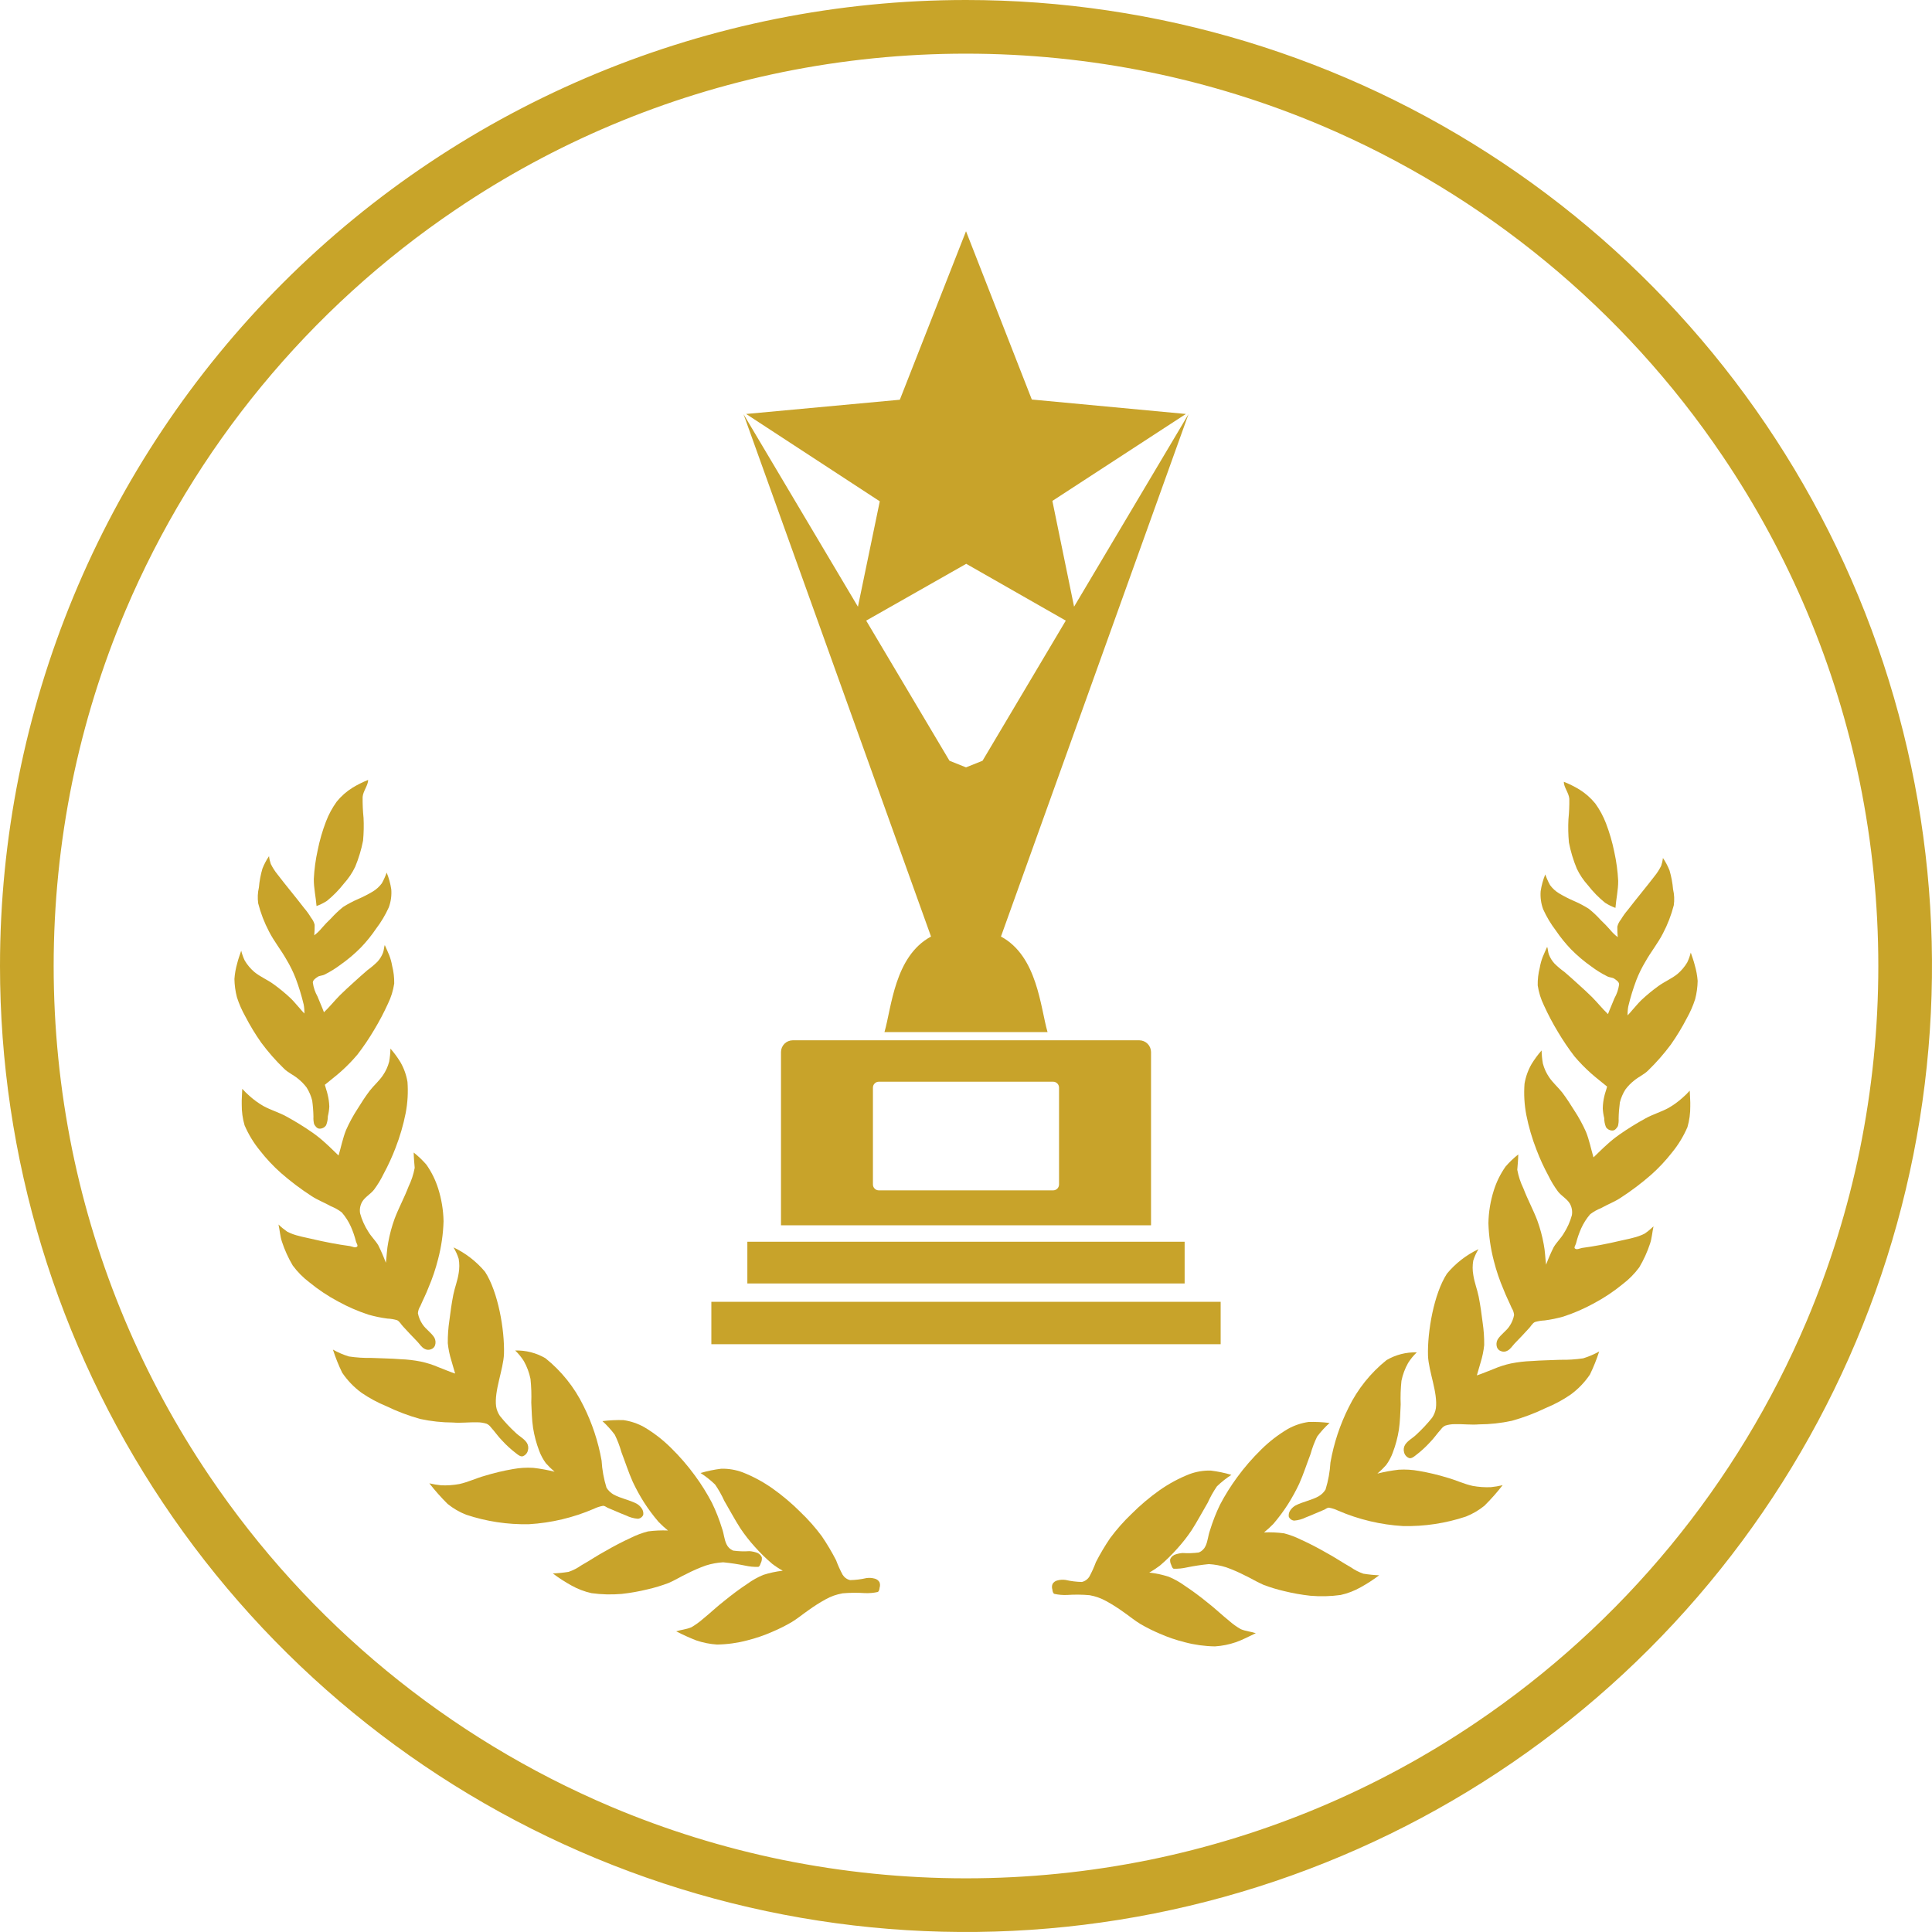 <svg width="180" height="180" viewBox="0 0 180 180" fill="none" xmlns="http://www.w3.org/2000/svg">
<g clip-path="url(#clip0_555_3)">
<path d="M90 5C84.245 4.998 78.504 5.577 72.864 6.727C61.995 8.953 51.67 13.298 42.479 19.514C28.812 28.74 18.113 41.731 11.679 56.914C9.506 62.054 7.847 67.397 6.727 72.864C4.424 84.172 4.424 95.828 6.727 107.136C8.953 118.006 13.298 128.33 19.514 137.521C28.74 151.188 41.731 161.887 56.914 168.321C62.054 170.494 67.396 172.152 72.863 173.272C84.171 175.575 95.827 175.575 107.135 173.272C118.005 171.046 128.329 166.701 137.52 160.485C151.187 151.259 161.886 138.268 168.32 123.085C170.493 117.945 172.151 112.603 173.271 107.136C175.574 95.828 175.574 84.172 173.271 72.864C171.045 61.994 166.7 51.67 160.484 42.479C151.258 28.812 138.267 18.113 123.084 11.679C117.944 9.506 112.602 7.848 107.135 6.728C101.496 5.578 95.755 4.999 90 5V5ZM90 0C107.8 0 125.201 5.278 140.001 15.168C154.802 25.057 166.337 39.113 173.149 55.559C179.961 72.004 181.743 90.1 178.271 107.558C174.798 125.016 166.226 141.053 153.64 153.64C141.053 166.226 125.016 174.798 107.558 178.271C90.1 181.743 72.004 179.961 55.559 173.149C39.113 166.337 25.057 154.802 15.168 140.001C5.278 125.201 0 107.8 0 90C0 66.13 9.482 43.239 26.36 26.36C43.239 9.482 66.13 0 90 0V0Z" fill="#C8A429"/>
<path d="M146.128 76.332C146.091 77.053 146.106 77.775 146.173 78.494C146.335 79.329 146.581 80.146 146.908 80.932C147.177 81.496 147.528 82.018 147.948 82.481C148.415 83.082 148.949 83.628 149.541 84.107C149.844 84.303 150.168 84.464 150.508 84.586C150.572 83.746 150.772 82.91 150.762 82.063C150.717 81.159 150.596 80.261 150.401 79.378C150.218 78.47 149.96 77.58 149.629 76.715C149.378 76.056 149.042 75.433 148.629 74.861C148.213 74.349 147.715 73.91 147.156 73.561C146.691 73.279 146.202 73.037 145.696 72.837C145.691 73.335 146.163 73.868 146.209 74.415C146.219 75.055 146.192 75.695 146.128 76.332" fill="#C8A32A"/>
<path d="M154.152 81.629C153.334 82.696 152.479 83.709 151.661 84.774C151.422 85.052 151.208 85.35 151.021 85.666C150.86 85.859 150.745 86.086 150.684 86.33C150.679 86.657 150.691 86.984 150.721 87.31C150.463 87.117 150.23 86.892 150.027 86.643C149.749 86.324 149.455 86.019 149.147 85.729C148.803 85.347 148.429 84.993 148.028 84.672C147.577 84.387 147.104 84.139 146.613 83.929C146.144 83.725 145.688 83.492 145.25 83.229C144.923 83.031 144.639 82.769 144.413 82.461C144.238 82.142 144.089 81.81 143.969 81.467C143.762 81.97 143.618 82.497 143.539 83.035C143.496 83.605 143.575 84.177 143.771 84.713C144.088 85.415 144.485 86.079 144.953 86.692C145.376 87.318 145.852 87.906 146.375 88.451C146.957 89.04 147.59 89.575 148.268 90.051C148.729 90.398 149.221 90.703 149.738 90.96C149.948 91.077 150.217 91.06 150.393 91.177C150.593 91.314 150.86 91.485 150.847 91.729C150.784 92.179 150.636 92.614 150.412 93.009C150.226 93.495 150.007 93.952 149.812 94.482C149.301 93.996 148.842 93.417 148.327 92.897C147.917 92.492 147.487 92.097 147.062 91.715C146.62 91.315 146.192 90.924 145.753 90.552C145.423 90.316 145.113 90.053 144.825 89.768C144.604 89.527 144.431 89.247 144.313 88.942C144.213 88.695 144.223 88.392 144.144 88.214C143.98 88.607 143.836 88.878 143.724 89.174C143.604 89.49 143.515 89.817 143.458 90.151C143.319 90.691 143.254 91.248 143.265 91.805C143.361 92.452 143.557 93.081 143.844 93.669C144.229 94.515 144.663 95.338 145.144 96.134C145.611 96.923 146.125 97.684 146.683 98.412C147.155 98.971 147.666 99.496 148.213 99.983C148.689 100.413 149.207 100.794 149.73 101.234C149.649 101.559 149.537 101.828 149.471 102.134C149.381 102.506 149.333 102.887 149.327 103.27C149.342 103.574 149.387 103.875 149.461 104.17C149.461 104.456 149.516 104.739 149.622 105.005C149.688 105.108 149.779 105.192 149.888 105.248C149.996 105.305 150.118 105.332 150.24 105.327C150.467 105.327 150.631 105.102 150.74 104.912C150.797 104.683 150.819 104.447 150.804 104.212C150.813 103.71 150.852 103.209 150.919 102.712C151.026 102.284 151.201 101.876 151.437 101.503C151.673 101.186 151.951 100.903 152.263 100.66C152.663 100.325 153.169 100.113 153.536 99.749C154.31 99 155.021 98.19 155.664 97.326C156.217 96.541 156.716 95.719 157.156 94.866C157.474 94.302 157.734 93.707 157.933 93.09C158.077 92.534 158.156 91.964 158.167 91.39C158.129 90.895 158.039 90.405 157.899 89.929C157.799 89.514 157.65 89.129 157.525 88.749C157.446 89.067 157.335 89.376 157.193 89.672C156.954 90.072 156.652 90.43 156.299 90.732C155.747 91.186 155.07 91.455 154.487 91.885C153.935 92.284 153.41 92.718 152.914 93.185C152.614 93.468 152.357 93.81 152.066 94.121C151.927 94.285 151.79 94.448 151.639 94.6C151.631 94.317 151.653 94.035 151.705 93.757C151.903 92.929 152.152 92.114 152.452 91.317C152.687 90.714 152.973 90.133 153.307 89.579C153.807 88.685 154.467 87.879 154.936 86.956C155.372 86.126 155.71 85.248 155.943 84.34C156.013 83.847 155.991 83.345 155.877 82.86C155.826 82.263 155.715 81.673 155.547 81.098C155.385 80.691 155.179 80.302 154.934 79.938C154.906 80.186 154.85 80.43 154.768 80.666C154.599 81.009 154.393 81.332 154.152 81.629" fill="#C8A32A"/>
<path d="M146.672 103.458C146.32 102.888 145.954 102.323 145.547 101.784C145.167 101.3 144.681 100.887 144.334 100.372C144.064 99.981 143.866 99.546 143.747 99.087C143.675 98.684 143.635 98.277 143.627 97.868C143.282 98.26 142.971 98.681 142.698 99.126C142.368 99.697 142.143 100.322 142.036 100.973C141.964 101.946 142.02 102.924 142.204 103.882C142.423 104.983 142.738 106.063 143.147 107.109C143.462 107.941 143.833 108.75 144.258 109.532C144.51 110.054 144.812 110.552 145.158 111.017C145.483 111.43 145.989 111.689 146.258 112.136C146.446 112.466 146.513 112.851 146.447 113.225C146.281 113.827 146.024 114.4 145.685 114.925C145.419 115.374 145.028 115.738 144.759 116.185C144.491 116.718 144.253 117.265 144.047 117.825C143.962 117.195 143.954 116.545 143.822 115.905C143.687 115.163 143.49 114.433 143.233 113.724C142.845 112.698 142.324 111.755 141.933 110.724C141.665 110.173 141.473 109.589 141.361 108.987C141.4 108.513 141.446 108.022 141.454 107.556C141.025 107.894 140.629 108.272 140.272 108.684C139.792 109.366 139.421 110.118 139.172 110.914C138.86 111.899 138.692 112.925 138.672 113.958C138.707 115.152 138.879 116.338 139.183 117.493C139.413 118.404 139.716 119.295 140.089 120.158C140.304 120.732 140.595 121.282 140.839 121.858C140.968 122.057 141.045 122.285 141.064 122.522C140.992 122.9 140.841 123.259 140.622 123.575C140.322 124.024 139.822 124.325 139.528 124.804C139.472 124.911 139.437 125.027 139.426 125.148C139.415 125.268 139.428 125.389 139.464 125.504C139.493 125.593 139.542 125.674 139.609 125.739C139.675 125.805 139.756 125.855 139.845 125.883C139.94 125.921 140.042 125.938 140.144 125.931C140.246 125.925 140.345 125.896 140.434 125.846C140.725 125.702 140.898 125.399 141.118 125.167C141.565 124.705 142.01 124.241 142.439 123.767C142.622 123.586 142.752 123.3 142.998 123.173C143.294 123.086 143.599 123.035 143.907 123.022C144.502 122.945 145.091 122.823 145.668 122.658C146.644 122.338 147.588 121.928 148.489 121.434C149.446 120.925 150.351 120.322 151.189 119.634C151.773 119.191 152.29 118.667 152.725 118.078C153.141 117.377 153.479 116.633 153.734 115.858C153.903 115.358 153.934 114.793 154.054 114.258C153.798 114.505 153.523 114.73 153.231 114.932C152.885 115.107 152.519 115.238 152.142 115.325C151.773 115.432 151.382 115.494 150.999 115.589C150.374 115.731 149.748 115.877 149.123 115.989C148.556 116.099 147.97 116.189 147.403 116.267C147.178 116.306 146.903 116.467 146.741 116.323C146.612 116.247 146.79 116.003 146.834 115.847C146.952 115.371 147.111 114.906 147.309 114.458C147.524 113.976 147.808 113.529 148.152 113.129C148.461 112.892 148.803 112.7 149.166 112.558C149.757 112.221 150.407 111.982 150.981 111.603C151.982 110.955 152.935 110.236 153.832 109.451C154.542 108.82 155.192 108.126 155.776 107.377C156.364 106.66 156.849 105.864 157.215 105.012C157.397 104.384 157.486 103.733 157.479 103.08C157.496 102.594 157.44 102.098 157.43 101.614C157.221 101.85 156.995 102.072 156.756 102.278C156.357 102.637 155.921 102.954 155.456 103.221C154.777 103.595 154.007 103.812 153.326 104.188C152.477 104.651 151.654 105.161 150.861 105.716C150.47 105.992 150.096 106.293 149.742 106.616C149.302 107.002 148.885 107.432 148.462 107.83C148.23 107.046 148.069 106.213 147.762 105.451C147.453 104.758 147.089 104.092 146.672 103.458" fill="#C8A32A"/>
<path d="M142.695 126.805C142.049 126.828 141.406 126.903 140.773 127.03C140.222 127.149 139.684 127.321 139.166 127.543C138.638 127.743 138.099 127.98 137.595 128.143C137.71 127.711 137.844 127.322 137.947 126.931C138.111 126.405 138.222 125.863 138.279 125.315C138.286 124.608 138.237 123.901 138.132 123.202C138.032 122.393 137.922 121.602 137.763 120.794C137.629 120.122 137.363 119.48 137.263 118.776C137.185 118.338 137.184 117.89 137.259 117.452C137.376 117.077 137.539 116.717 137.745 116.382C136.613 116.921 135.612 117.698 134.81 118.661C133.589 120.54 132.978 124.077 133.044 126.314C133.108 127.797 133.97 129.756 133.777 131.214C133.723 131.528 133.603 131.827 133.423 132.091C132.976 132.647 132.489 133.169 131.964 133.652C131.629 133.984 131.164 134.204 130.909 134.605C130.845 134.71 130.804 134.827 130.788 134.948C130.772 135.07 130.781 135.193 130.816 135.311C130.845 135.432 130.903 135.544 130.985 135.637C131.067 135.73 131.171 135.802 131.287 135.846C131.487 135.907 131.714 135.736 131.887 135.597C132.369 135.232 132.817 134.824 133.226 134.378C133.602 133.999 133.898 133.55 134.262 133.154C134.363 133.009 134.501 132.893 134.662 132.819C134.942 132.73 135.235 132.685 135.529 132.685C136.301 132.665 137.056 132.768 137.806 132.705C138.83 132.701 139.851 132.589 140.852 132.373C141.94 132.071 142.998 131.672 144.015 131.181C144.825 130.849 145.598 130.433 146.321 129.94C147.028 129.423 147.641 128.788 148.131 128.062C148.468 127.366 148.756 126.648 148.993 125.912C148.521 126.179 148.021 126.393 147.503 126.552C146.788 126.658 146.066 126.703 145.344 126.689C144.47 126.733 143.578 126.733 142.703 126.806" fill="#C8A32A"/>
<path d="M138.896 138.556C138.329 138.58 137.761 138.54 137.203 138.438C136.403 138.265 135.625 137.888 134.834 137.669C133.972 137.405 133.094 137.196 132.206 137.044C131.582 136.929 130.947 136.89 130.315 136.929C129.645 137.005 128.982 137.126 128.329 137.291C128.617 137.045 128.889 136.779 129.142 136.497C129.405 136.137 129.616 135.741 129.768 135.322C130.029 134.636 130.218 133.924 130.332 133.199C130.447 132.43 130.459 131.626 130.498 130.852C130.469 130.116 130.494 129.379 130.571 128.646C130.689 128.065 130.898 127.505 131.189 126.988C131.416 126.625 131.689 126.291 132 125.996C131.011 125.967 130.034 126.217 129.181 126.717C127.691 127.912 126.484 129.422 125.645 131.138C124.837 132.752 124.268 134.475 123.955 136.253C123.904 137.109 123.751 137.956 123.498 138.776C123.339 139.036 123.117 139.253 122.853 139.406C122.174 139.782 121.397 139.906 120.713 140.254C120.515 140.363 120.346 140.518 120.22 140.706C120.094 140.879 120.042 141.094 120.073 141.306C120.115 141.407 120.184 141.494 120.272 141.559C120.36 141.623 120.464 141.662 120.573 141.672C120.956 141.643 121.329 141.539 121.673 141.367C122.245 141.154 122.814 140.878 123.402 140.644C123.544 140.573 123.685 140.439 123.856 140.473C124.143 140.528 124.421 140.621 124.684 140.749C126.596 141.572 128.638 142.057 130.717 142.18C132.708 142.224 134.692 141.924 136.582 141.293C137.201 141.047 137.78 140.708 138.298 140.288C138.905 139.686 139.473 139.046 139.998 138.371C139.633 138.458 139.263 138.52 138.891 138.557" fill="#C8A32A"/>
<path d="M124.902 148.601C125.556 148.456 126.185 148.215 126.768 147.885C127.368 147.553 127.945 147.18 128.493 146.767C128.001 146.746 127.511 146.696 127.025 146.618C126.607 146.475 126.213 146.273 125.853 146.018C125.071 145.583 124.334 145.07 123.54 144.648C122.792 144.217 122.016 143.814 121.226 143.455C120.715 143.199 120.179 142.998 119.626 142.855C119.01 142.774 118.388 142.746 117.767 142.772C118.074 142.523 118.366 142.256 118.641 141.972C119.137 141.391 119.593 140.777 120.005 140.133C120.389 139.524 120.736 138.892 121.043 138.24C121.443 137.346 121.751 136.379 122.101 135.47C122.255 134.909 122.461 134.363 122.716 133.84C123.06 133.382 123.447 132.959 123.872 132.575C123.22 132.493 122.564 132.462 121.908 132.482C121.235 132.58 120.586 132.799 119.993 133.129C119.086 133.664 118.248 134.31 117.501 135.052C116.68 135.855 115.927 136.724 115.251 137.652C114.662 138.454 114.133 139.299 113.671 140.18C113.294 140.959 112.978 141.767 112.726 142.595C112.555 143.064 112.535 143.582 112.318 144.039C112.195 144.31 111.974 144.524 111.7 144.639C111.194 144.708 110.682 144.725 110.173 144.69C109.913 144.711 109.657 144.768 109.413 144.861C109.241 144.946 109.104 145.087 109.025 145.261C109.001 145.439 109.032 145.62 109.113 145.781C109.169 145.915 109.213 146.123 109.357 146.155C109.766 146.167 110.176 146.126 110.576 146.034C111.253 145.895 111.937 145.791 112.625 145.724C113.175 145.756 113.719 145.857 114.244 146.024C114.847 146.24 115.436 146.496 116.006 146.791C116.587 147.06 117.132 147.409 117.731 147.661C118.355 147.896 118.994 148.09 119.644 148.24C120.444 148.437 121.257 148.581 122.077 148.672C123.018 148.754 123.966 148.73 124.903 148.601" fill="#C8A32A"/>
<path d="M99.276 147.199C99.019 147.162 98.758 147.179 98.509 147.248C98.416 147.269 98.329 147.309 98.253 147.365C98.176 147.421 98.112 147.492 98.064 147.573C97.997 147.738 97.991 147.922 98.047 148.091C98.059 148.242 98.106 148.45 98.233 148.499C98.627 148.584 99.03 148.618 99.433 148.599C100.126 148.553 100.822 148.56 101.514 148.621C102.064 148.718 102.594 148.907 103.082 149.18C103.636 149.485 104.17 149.824 104.682 150.196C105.212 150.562 105.718 150.987 106.258 151.31C106.835 151.646 107.433 151.944 108.048 152.204C108.804 152.537 109.586 152.804 110.388 153.004C111.304 153.247 112.247 153.376 113.195 153.39C113.86 153.348 114.517 153.216 115.147 152.999C115.78 152.779 116.359 152.459 117.001 152.161C116.566 152.012 116.063 151.983 115.589 151.78C115.211 151.561 114.856 151.307 114.528 151.019C113.828 150.457 113.187 149.832 112.474 149.285C111.8 148.733 111.099 148.215 110.374 147.734C109.914 147.4 109.418 147.121 108.894 146.903C108.302 146.712 107.692 146.581 107.074 146.512C107.419 146.321 107.749 146.105 108.063 145.865C108.646 145.369 109.194 144.832 109.702 144.258C110.185 143.724 110.628 143.156 111.028 142.558C111.563 141.723 112.02 140.858 112.528 139.991C112.765 139.463 113.05 138.957 113.378 138.48C113.791 138.079 114.244 137.721 114.728 137.409C114.097 137.222 113.451 137.089 112.798 137.009C112.121 136.994 111.447 137.108 110.812 137.344C109.833 137.73 108.903 138.231 108.042 138.836C107.104 139.5 106.225 140.242 105.414 141.056C104.691 141.746 104.028 142.497 103.433 143.3C102.945 144.017 102.501 144.764 102.105 145.535C101.933 146 101.729 146.452 101.494 146.888C101.416 147.013 101.314 147.122 101.194 147.208C101.073 147.294 100.938 147.355 100.794 147.388C100.283 147.377 99.774 147.314 99.276 147.199" fill="#C8A32A"/>
<path d="M33.87 76.159C33.907 76.88 33.892 77.602 33.826 78.321C33.664 79.156 33.417 79.973 33.091 80.759C32.821 81.323 32.47 81.845 32.05 82.308C31.583 82.909 31.049 83.455 30.458 83.934C30.155 84.13 29.83 84.291 29.491 84.413C29.427 83.573 29.227 82.737 29.237 81.89C29.282 80.987 29.403 80.09 29.599 79.208C29.781 78.3 30.039 77.408 30.37 76.543C30.621 75.884 30.957 75.261 31.37 74.689C31.785 74.177 32.283 73.738 32.843 73.389C33.307 73.107 33.794 72.864 34.299 72.664C34.299 73.164 33.832 73.7 33.786 74.242C33.776 74.882 33.803 75.522 33.867 76.159" fill="#C8A32A"/>
<path d="M25.846 81.456C26.664 82.526 27.519 83.54 28.338 84.605C28.577 84.883 28.791 85.181 28.978 85.497C29.138 85.69 29.254 85.917 29.315 86.161C29.32 86.488 29.308 86.815 29.278 87.141C29.535 86.947 29.768 86.724 29.972 86.474C30.249 86.153 30.543 85.847 30.851 85.556C31.195 85.174 31.569 84.82 31.97 84.499C32.419 84.214 32.891 83.966 33.38 83.756C33.849 83.552 34.304 83.319 34.743 83.056C35.069 82.858 35.352 82.598 35.578 82.291C35.754 81.972 35.903 81.64 36.025 81.297C36.231 81.8 36.376 82.327 36.455 82.865C36.498 83.435 36.419 84.007 36.221 84.543C35.904 85.245 35.508 85.909 35.041 86.522C34.617 87.147 34.142 87.736 33.619 88.281C33.037 88.87 32.403 89.405 31.726 89.881C31.265 90.228 30.773 90.533 30.256 90.79C30.046 90.907 29.777 90.89 29.601 91.007C29.401 91.144 29.134 91.315 29.147 91.559C29.21 92.009 29.357 92.444 29.582 92.839C29.768 93.325 29.987 93.782 30.182 94.312C30.693 93.826 31.152 93.247 31.667 92.727C32.077 92.322 32.507 91.927 32.932 91.545C33.374 91.145 33.802 90.754 34.241 90.382C34.57 90.145 34.881 89.883 35.169 89.598C35.389 89.358 35.562 89.079 35.68 88.775C35.78 88.528 35.77 88.225 35.849 88.047C36.013 88.44 36.157 88.711 36.269 89.007C36.389 89.323 36.478 89.65 36.535 89.984C36.673 90.524 36.738 91.08 36.728 91.638C36.631 92.285 36.436 92.914 36.149 93.502C35.764 94.348 35.33 95.171 34.849 95.967C34.381 96.757 33.866 97.518 33.308 98.246C32.837 98.805 32.326 99.33 31.781 99.817C31.305 100.247 30.787 100.628 30.264 101.068C30.345 101.393 30.457 101.662 30.523 101.968C30.617 102.337 30.669 102.716 30.68 103.097C30.664 103.401 30.619 103.702 30.546 103.997C30.545 104.283 30.491 104.566 30.385 104.832C30.319 104.935 30.227 105.019 30.119 105.075C30.01 105.132 29.889 105.159 29.767 105.154C29.54 105.154 29.376 104.929 29.267 104.739C29.209 104.51 29.188 104.274 29.203 104.039C29.194 103.537 29.155 103.036 29.088 102.539C28.981 102.11 28.806 101.7 28.57 101.326C28.333 101.009 28.056 100.726 27.744 100.483C27.344 100.148 26.838 99.936 26.471 99.572C25.697 98.824 24.986 98.014 24.344 97.15C23.791 96.365 23.292 95.543 22.852 94.69C22.534 94.126 22.273 93.531 22.075 92.914C21.93 92.358 21.852 91.788 21.841 91.214C21.875 90.72 21.962 90.232 22.099 89.756C22.199 89.341 22.348 88.956 22.473 88.576C22.552 88.894 22.663 89.204 22.805 89.499C23.043 89.898 23.345 90.257 23.699 90.559C24.251 91.013 24.928 91.282 25.511 91.712C26.062 92.111 26.588 92.545 27.084 93.012C27.384 93.295 27.641 93.637 27.932 93.948C28.071 94.112 28.208 94.275 28.359 94.427C28.367 94.144 28.345 93.862 28.293 93.584C28.095 92.756 27.845 91.941 27.546 91.144C27.311 90.541 27.025 89.96 26.691 89.406C26.191 88.512 25.531 87.706 25.062 86.783C24.626 85.953 24.288 85.075 24.056 84.167C23.985 83.674 24.007 83.171 24.121 82.686C24.172 82.089 24.282 81.499 24.451 80.925C24.612 80.517 24.818 80.128 25.064 79.765C25.091 80.013 25.147 80.257 25.23 80.493C25.398 80.836 25.605 81.159 25.846 81.456" fill="#C8A32A"/>
<path d="M33.328 103.285C33.68 102.715 34.044 102.15 34.454 101.611C34.833 101.127 35.319 100.711 35.666 100.199C35.937 99.809 36.137 99.374 36.257 98.914C36.328 98.511 36.368 98.104 36.377 97.695C36.721 98.087 37.031 98.508 37.303 98.953C37.633 99.524 37.857 100.149 37.964 100.8C38.036 101.773 37.979 102.751 37.795 103.709C37.577 104.81 37.262 105.89 36.855 106.936C36.539 107.768 36.168 108.577 35.744 109.359C35.492 109.881 35.19 110.379 34.844 110.844C34.519 111.257 34.013 111.516 33.744 111.963C33.554 112.292 33.486 112.678 33.551 113.052C33.717 113.654 33.974 114.227 34.313 114.752C34.579 115.201 34.97 115.565 35.239 116.012C35.506 116.544 35.743 117.09 35.95 117.649C36.035 117.021 36.043 116.369 36.175 115.729C36.31 114.987 36.507 114.257 36.764 113.548C37.152 112.522 37.673 111.579 38.064 110.548C38.331 109.996 38.524 109.412 38.636 108.809C38.597 108.335 38.551 107.844 38.543 107.378C38.971 107.716 39.367 108.094 39.725 108.507C40.204 109.189 40.575 109.941 40.825 110.737C41.136 111.722 41.305 112.748 41.325 113.781C41.289 114.975 41.118 116.161 40.814 117.316C40.585 118.228 40.283 119.121 39.911 119.985C39.696 120.559 39.405 121.109 39.161 121.685C39.032 121.884 38.955 122.112 38.936 122.349C39.008 122.727 39.158 123.086 39.378 123.402C39.678 123.851 40.178 124.152 40.472 124.631C40.528 124.738 40.563 124.854 40.574 124.975C40.585 125.095 40.572 125.216 40.536 125.331C40.507 125.42 40.457 125.501 40.391 125.566C40.325 125.632 40.244 125.682 40.155 125.71C40.06 125.748 39.958 125.765 39.856 125.758C39.754 125.752 39.655 125.723 39.566 125.673C39.275 125.529 39.102 125.226 38.882 124.994C38.435 124.532 37.99 124.068 37.561 123.594C37.378 123.413 37.248 123.127 37.002 123C36.706 122.913 36.401 122.862 36.093 122.849C35.498 122.772 34.909 122.65 34.332 122.485C33.356 122.165 32.411 121.755 31.511 121.261C30.553 120.752 29.649 120.149 28.811 119.461C28.227 119.019 27.71 118.495 27.275 117.906C26.859 117.205 26.521 116.46 26.267 115.685C26.098 115.185 26.067 114.62 25.947 114.085C26.202 114.332 26.478 114.557 26.77 114.759C27.116 114.933 27.481 115.065 27.859 115.152C28.228 115.259 28.619 115.321 29.002 115.416C29.627 115.558 30.253 115.704 30.878 115.816C31.445 115.926 32.031 116.016 32.598 116.094C32.823 116.133 33.098 116.294 33.26 116.15C33.389 116.074 33.211 115.83 33.167 115.674C33.048 115.198 32.889 114.733 32.691 114.285C32.475 113.803 32.189 113.356 31.844 112.957C31.535 112.72 31.195 112.528 30.834 112.385C30.243 112.048 29.593 111.809 29.019 111.43C28.018 110.782 27.066 110.063 26.169 109.278C25.459 108.647 24.808 107.953 24.224 107.204C23.636 106.487 23.152 105.691 22.786 104.84C22.604 104.212 22.515 103.561 22.522 102.908C22.505 102.422 22.561 101.926 22.571 101.442C22.78 101.678 23.005 101.9 23.245 102.106C23.643 102.465 24.079 102.781 24.545 103.049C25.224 103.423 25.994 103.64 26.675 104.016C27.525 104.479 28.35 104.989 29.144 105.543C29.535 105.819 29.909 106.12 30.263 106.443C30.703 106.829 31.12 107.259 31.543 107.657C31.775 106.873 31.936 106.04 32.243 105.278C32.55 104.585 32.913 103.919 33.328 103.285" fill="#C8A32A"/>
<path d="M37.304 126.633C37.949 126.656 38.592 126.731 39.226 126.858C39.776 126.977 40.315 127.149 40.833 127.371C41.361 127.571 41.9 127.808 42.404 127.971C42.289 127.539 42.155 127.15 42.052 126.759C41.888 126.232 41.776 125.691 41.72 125.142C41.713 124.435 41.762 123.729 41.867 123.03C41.967 122.221 42.077 121.43 42.236 120.622C42.37 119.95 42.636 119.308 42.736 118.604C42.811 118.168 42.811 117.721 42.736 117.285C42.618 116.91 42.455 116.55 42.25 116.215C43.382 116.752 44.385 117.528 45.189 118.489C46.41 120.367 47.021 123.904 46.955 126.142C46.891 127.625 46.029 129.584 46.222 131.042C46.275 131.356 46.396 131.655 46.576 131.919C47.022 132.475 47.51 132.997 48.035 133.48C48.37 133.812 48.835 134.032 49.09 134.433C49.153 134.538 49.195 134.655 49.211 134.776C49.227 134.898 49.217 135.021 49.183 135.139C49.154 135.26 49.096 135.372 49.014 135.465C48.931 135.558 48.828 135.63 48.712 135.674C48.512 135.735 48.285 135.564 48.112 135.425C47.629 135.06 47.181 134.652 46.773 134.206C46.397 133.827 46.101 133.378 45.737 132.982C45.635 132.837 45.497 132.721 45.337 132.647C45.056 132.558 44.764 132.513 44.47 132.513C43.698 132.493 42.943 132.596 42.193 132.533C41.169 132.529 40.148 132.417 39.147 132.201C38.061 131.898 37.004 131.499 35.989 131.008C35.181 130.676 34.41 130.26 33.689 129.767C32.981 129.25 32.369 128.615 31.879 127.889C31.542 127.193 31.254 126.475 31.017 125.739C31.489 126.006 31.988 126.22 32.507 126.379C33.221 126.485 33.943 126.53 34.666 126.516C35.54 126.56 36.432 126.56 37.307 126.633" fill="#C8A32A"/>
<path d="M41.103 138.383C41.67 138.406 42.237 138.367 42.795 138.265C43.595 138.092 44.373 137.715 45.164 137.496C46.026 137.232 46.904 137.023 47.792 136.871C48.415 136.756 49.05 136.717 49.683 136.756C50.352 136.832 51.016 136.953 51.669 137.118C51.381 136.872 51.109 136.606 50.856 136.324C50.592 135.964 50.38 135.568 50.228 135.149C49.967 134.463 49.778 133.751 49.664 133.026C49.549 132.257 49.537 131.453 49.498 130.679C49.526 129.943 49.502 129.206 49.425 128.473C49.307 127.892 49.099 127.332 48.809 126.815C48.581 126.452 48.309 126.118 47.998 125.823C48.987 125.794 49.964 126.044 50.817 126.544C52.307 127.739 53.515 129.249 54.354 130.965C55.163 132.579 55.734 134.302 56.049 136.08C56.099 136.936 56.253 137.783 56.506 138.603C56.665 138.863 56.887 139.08 57.151 139.233C57.83 139.607 58.607 139.733 59.291 140.081C59.489 140.19 59.658 140.345 59.784 140.533C59.909 140.706 59.962 140.921 59.931 141.133C59.889 141.234 59.82 141.321 59.732 141.385C59.644 141.45 59.54 141.489 59.431 141.499C59.048 141.47 58.674 141.366 58.331 141.194C57.759 140.981 57.19 140.705 56.602 140.471C56.46 140.4 56.319 140.266 56.148 140.3C55.861 140.355 55.583 140.448 55.32 140.576C53.407 141.399 51.366 141.884 49.287 142.007C47.295 142.051 45.311 141.751 43.422 141.12C42.8 140.875 42.22 140.536 41.701 140.115C41.094 139.513 40.526 138.873 40.001 138.198C40.365 138.285 40.735 138.347 41.108 138.384" fill="#C8A32A"/>
<path d="M55.097 148.428C54.443 148.282 53.815 148.041 53.231 147.713C52.63 147.381 52.054 147.007 51.506 146.594C51.998 146.574 52.489 146.525 52.976 146.447C53.393 146.304 53.788 146.102 54.148 145.847C54.93 145.412 55.667 144.899 56.461 144.477C57.208 144.042 57.988 143.639 58.774 143.277C59.284 143.021 59.821 142.82 60.374 142.677C60.99 142.596 61.612 142.568 62.233 142.594C61.925 142.345 61.634 142.078 61.359 141.794C60.862 141.215 60.406 140.602 59.994 139.96C59.609 139.351 59.263 138.719 58.956 138.067C58.556 137.173 58.248 136.206 57.898 135.297C57.742 134.735 57.533 134.19 57.276 133.667C56.934 133.21 56.55 132.786 56.128 132.402C56.779 132.32 57.436 132.289 58.092 132.309C58.764 132.406 59.413 132.626 60.007 132.956C60.914 133.491 61.75 134.137 62.498 134.879C63.319 135.682 64.072 136.551 64.748 137.479C65.337 138.281 65.865 139.126 66.328 140.007C66.706 140.786 67.023 141.594 67.276 142.422C67.447 142.891 67.467 143.409 67.684 143.866C67.807 144.137 68.028 144.351 68.302 144.466C68.808 144.535 69.319 144.552 69.829 144.517C70.089 144.538 70.345 144.595 70.589 144.688C70.76 144.773 70.897 144.914 70.977 145.088C71 145.266 70.969 145.447 70.889 145.608C70.833 145.74 70.789 145.95 70.645 145.982C70.235 145.995 69.826 145.955 69.426 145.865C68.749 145.726 68.065 145.622 67.377 145.555C66.827 145.587 66.283 145.688 65.758 145.855C65.154 146.071 64.566 146.326 63.997 146.62C63.416 146.889 62.871 147.238 62.272 147.49C61.648 147.725 61.009 147.919 60.359 148.069C59.558 148.266 58.745 148.41 57.926 148.501C56.984 148.583 56.036 148.559 55.1 148.43" fill="#C8A32A"/>
<path d="M80.723 147.027C80.979 146.99 81.24 147.007 81.49 147.076C81.582 147.097 81.669 147.137 81.746 147.193C81.822 147.249 81.887 147.32 81.935 147.401C82.002 147.565 82.008 147.748 81.952 147.916C81.94 148.07 81.893 148.278 81.766 148.326C81.372 148.411 80.969 148.445 80.566 148.426C79.873 148.38 79.177 148.387 78.485 148.448C77.935 148.545 77.405 148.735 76.918 149.008C76.364 149.313 75.83 149.652 75.318 150.024C74.788 150.39 74.282 150.815 73.742 151.138C73.165 151.474 72.567 151.772 71.952 152.032C71.196 152.365 70.413 152.632 69.612 152.832C68.696 153.075 67.753 153.204 66.805 153.218C66.14 153.176 65.484 153.045 64.854 152.828C64.222 152.58 63.603 152.299 63 151.988C63.435 151.841 63.938 151.812 64.412 151.609C64.79 151.39 65.146 151.135 65.474 150.847C66.174 150.285 66.815 149.66 67.528 149.113C68.21 148.563 68.891 148.046 69.628 147.562C70.087 147.228 70.584 146.949 71.108 146.731C71.7 146.54 72.31 146.409 72.928 146.34C72.583 146.149 72.252 145.933 71.939 145.693C71.356 145.197 70.808 144.66 70.301 144.086C69.818 143.552 69.375 142.984 68.975 142.386C68.44 141.551 67.983 140.686 67.475 139.819C67.236 139.291 66.951 138.785 66.622 138.308C66.207 137.907 65.754 137.549 65.269 137.237C65.9 137.05 66.546 136.917 67.199 136.837C67.876 136.822 68.55 136.936 69.185 137.172C70.164 137.557 71.094 138.058 71.954 138.663C72.893 139.327 73.773 140.07 74.585 140.884C75.308 141.574 75.971 142.325 76.566 143.128C77.054 143.845 77.498 144.592 77.895 145.363C78.067 145.828 78.271 146.28 78.506 146.716C78.584 146.841 78.686 146.95 78.806 147.036C78.926 147.122 79.062 147.183 79.206 147.216C79.716 147.205 80.223 147.142 80.72 147.028" fill="#C8A32A"/>
<path d="M93.257 87.257L110.729 38.586L100.069 56.523L98.047 46.669L110.485 38.569L96.132 37.223L90.001 21.543L83.835 37.243L69.514 38.569L81.967 46.706L79.932 56.528L69.272 38.586L86.742 87.256C83.337 89.083 83.066 93.885 82.404 96.156H97.597C96.933 93.882 96.661 89.08 93.256 87.256L93.257 87.257ZM66.275 125.235H113.726V121.285H66.275V125.235ZM69.629 115.691H110.37V119.58H69.629V115.691ZM73.855 96.922H106.147C106.436 96.924 106.712 97.04 106.917 97.244C107.121 97.448 107.237 97.725 107.239 98.014V114.16H72.763V98.014C72.765 97.725 72.881 97.448 73.085 97.244C73.289 97.04 73.566 96.924 73.855 96.922V96.922ZM81.879 100.781C81.734 100.781 81.594 100.838 81.491 100.941C81.388 101.043 81.33 101.183 81.329 101.328V110.354C81.329 110.5 81.387 110.64 81.49 110.743C81.593 110.846 81.733 110.904 81.879 110.904H98.121C98.266 110.903 98.405 110.845 98.508 110.742C98.61 110.639 98.668 110.499 98.668 110.354V101.329C98.667 101.184 98.61 101.045 98.507 100.943C98.405 100.84 98.266 100.782 98.121 100.782L81.879 100.781ZM99.297 57.822L91.542 70.876L90.001 71.494L88.46 70.876L80.701 57.822L90.021 52.529L99.297 57.822Z" fill="#C8A32A"/>
</g>
<defs>
<clipPath id="clip0_555_3">
<rect width="180" height="180" fill="white"/>
</clipPath>
</defs>
</svg>
